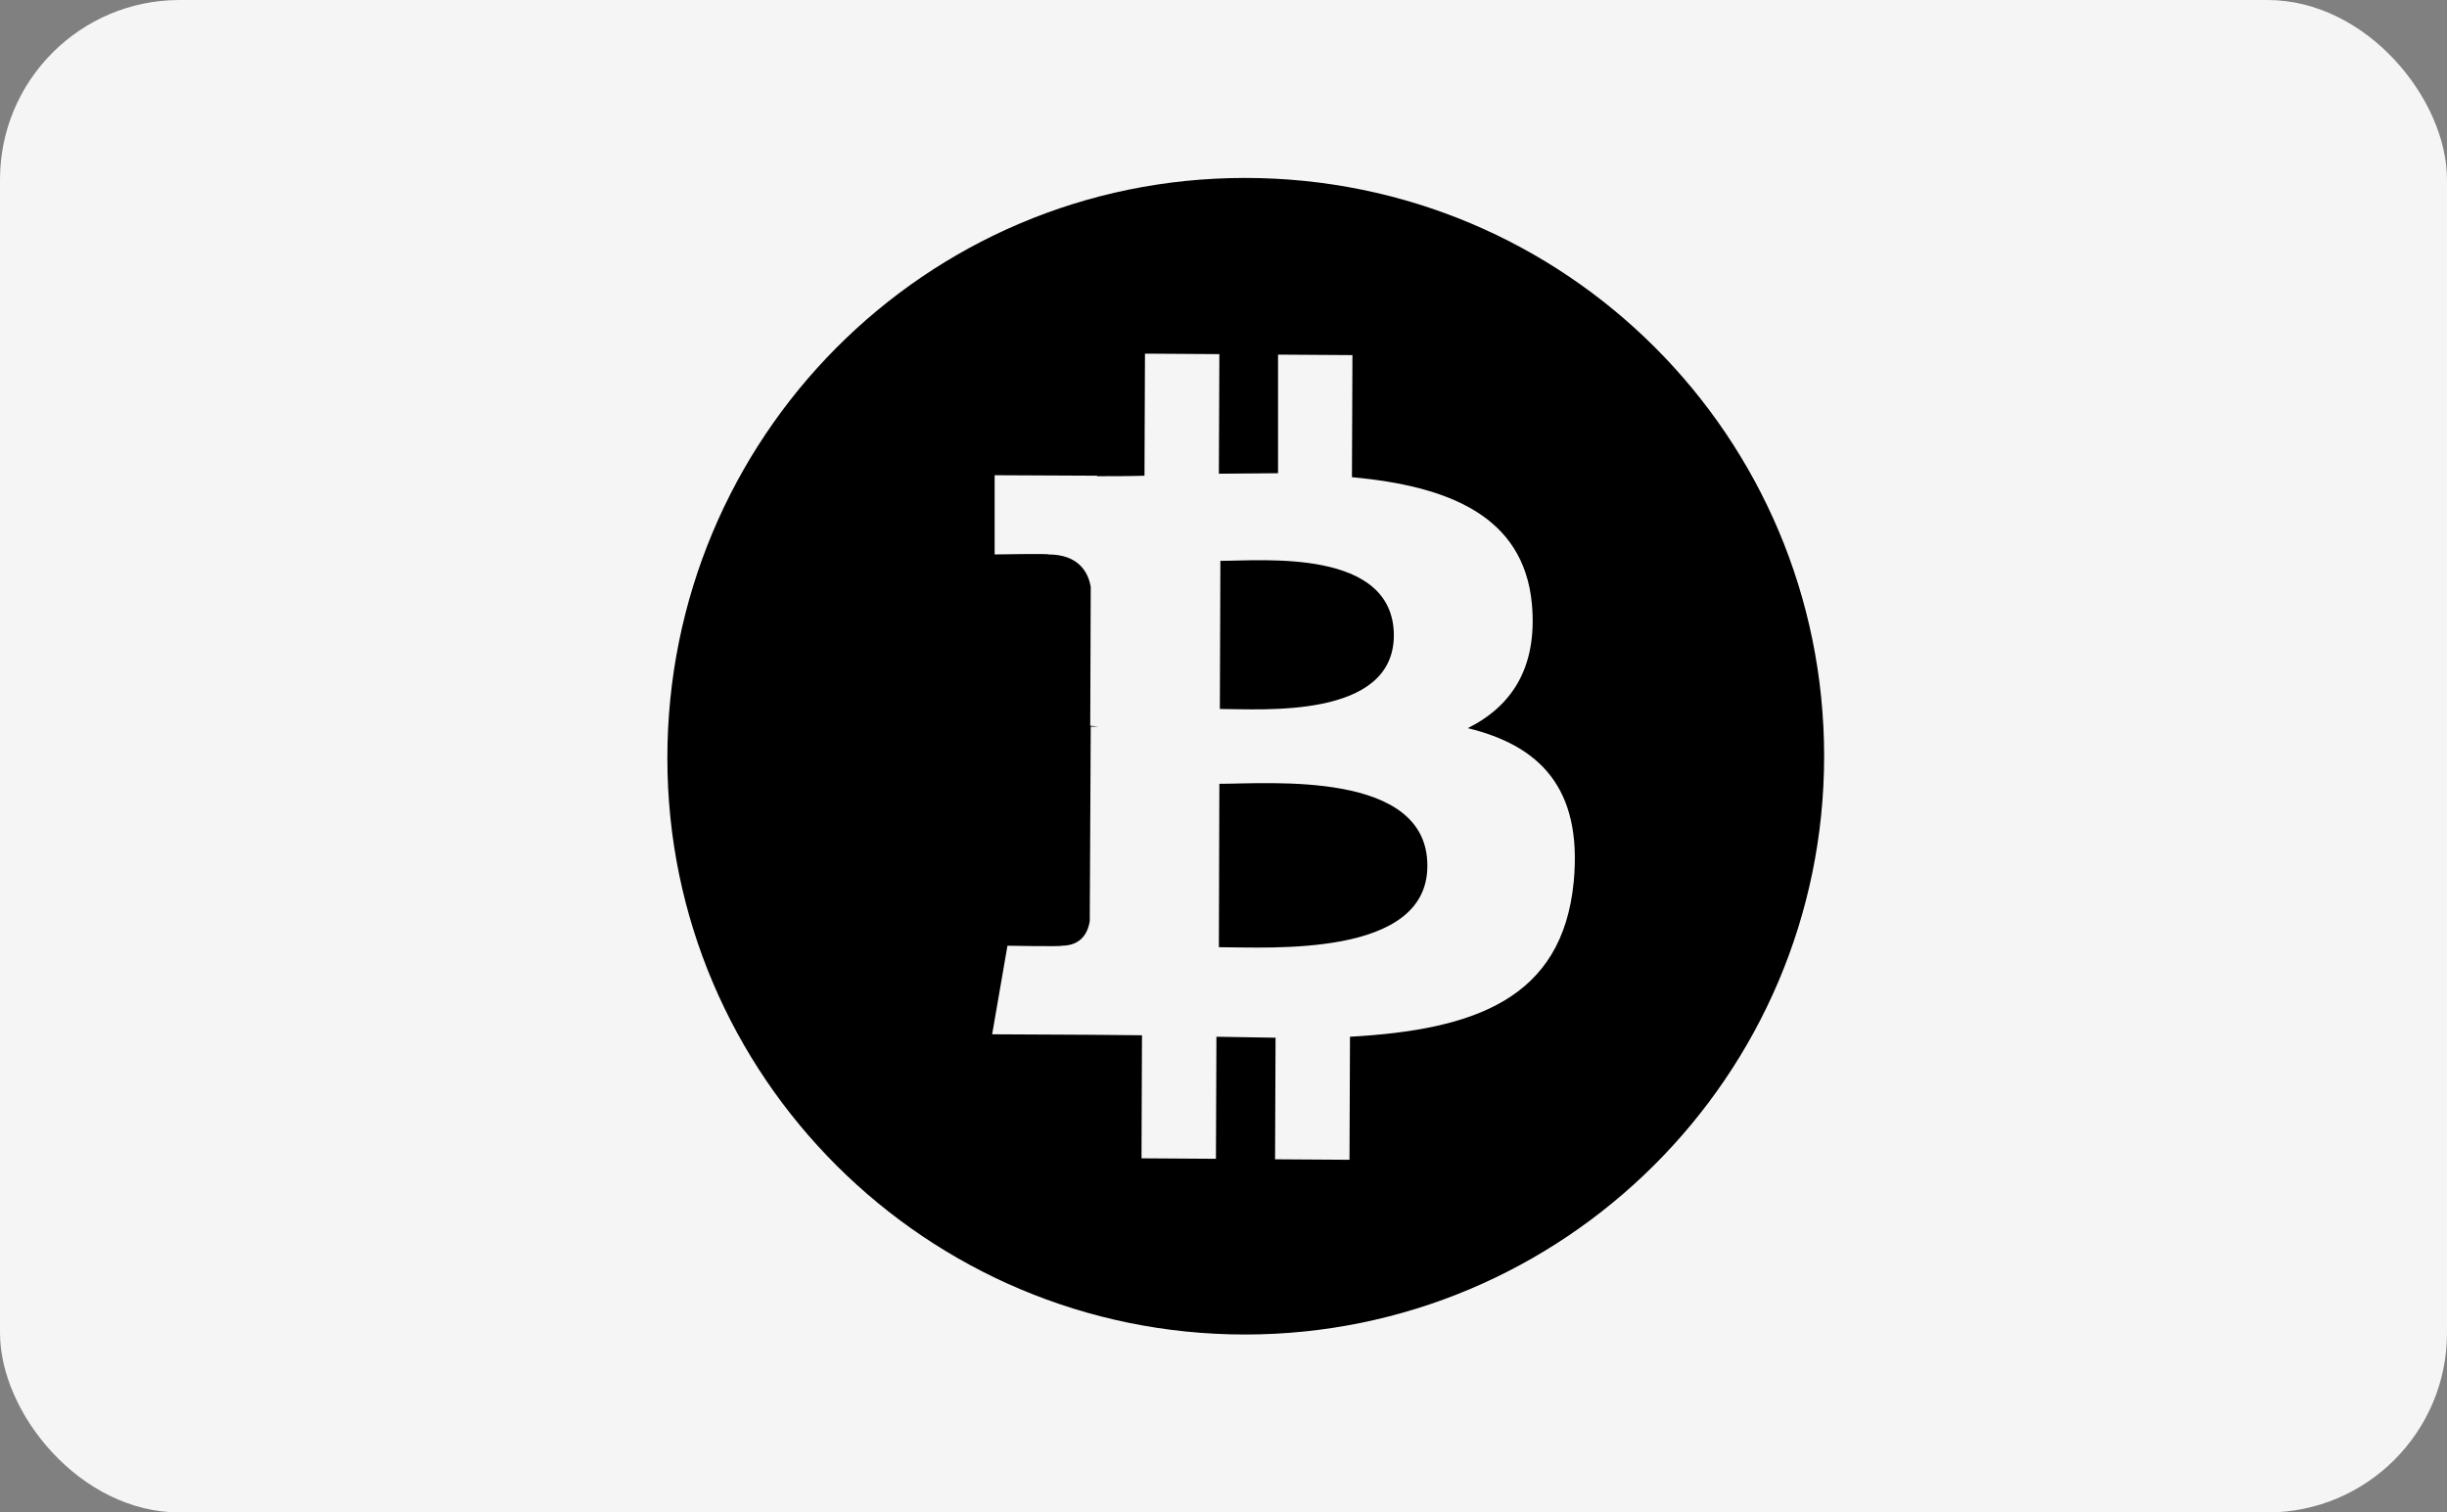 <svg width="55" height="34" viewBox="0 0 55 34" fill="none" xmlns="http://www.w3.org/2000/svg">
<rect x="0" y="0" width="55" height="34" fill="#808080" stroke="none"/>
<rect width="55" height="34" rx="4.037" fill="#F5F5F5"/>
<path d="M27.418 15.938L27.43 12.608C28.371 12.608 31.329 12.32 31.329 14.289C31.318 16.17 28.36 15.938 27.418 15.938ZM32.082 19.467C32.093 17.31 28.537 17.62 27.407 17.62L27.396 21.293C28.526 21.293 32.082 21.536 32.082 19.467ZM15 17.044C15 9.853 20.783 4 27.983 4C35.184 4 41 9.809 41 17C41 24.192 35.14 30 27.983 30C20.827 30 15 24.203 15 17.044ZM24.693 16.336C24.638 16.336 24.582 16.336 24.516 16.336L24.494 20.706C24.461 20.917 24.339 21.26 23.862 21.26C23.884 21.282 22.644 21.26 22.644 21.26L22.3 23.251L24.472 23.262C24.882 23.262 25.269 23.273 25.668 23.273L25.657 26.039L27.33 26.05L27.341 23.306C27.795 23.317 28.238 23.317 28.67 23.328L28.659 26.061L30.332 26.072L30.343 23.306C33.146 23.151 35.118 22.454 35.372 19.821C35.572 17.697 34.586 16.757 32.991 16.369C33.965 15.883 34.564 15.02 34.431 13.57C34.242 11.59 32.547 10.926 30.387 10.727L30.398 7.983L28.726 7.972V10.638C28.282 10.638 27.839 10.649 27.396 10.649L27.407 7.961L25.735 7.95L25.724 10.694C25.358 10.705 25.003 10.705 24.66 10.705V10.694L22.356 10.683V12.464C22.356 12.464 23.585 12.442 23.563 12.464C24.239 12.464 24.461 12.862 24.516 13.194L24.505 16.314C24.56 16.325 24.627 16.325 24.693 16.336Z" fill="black"/>
</svg>
